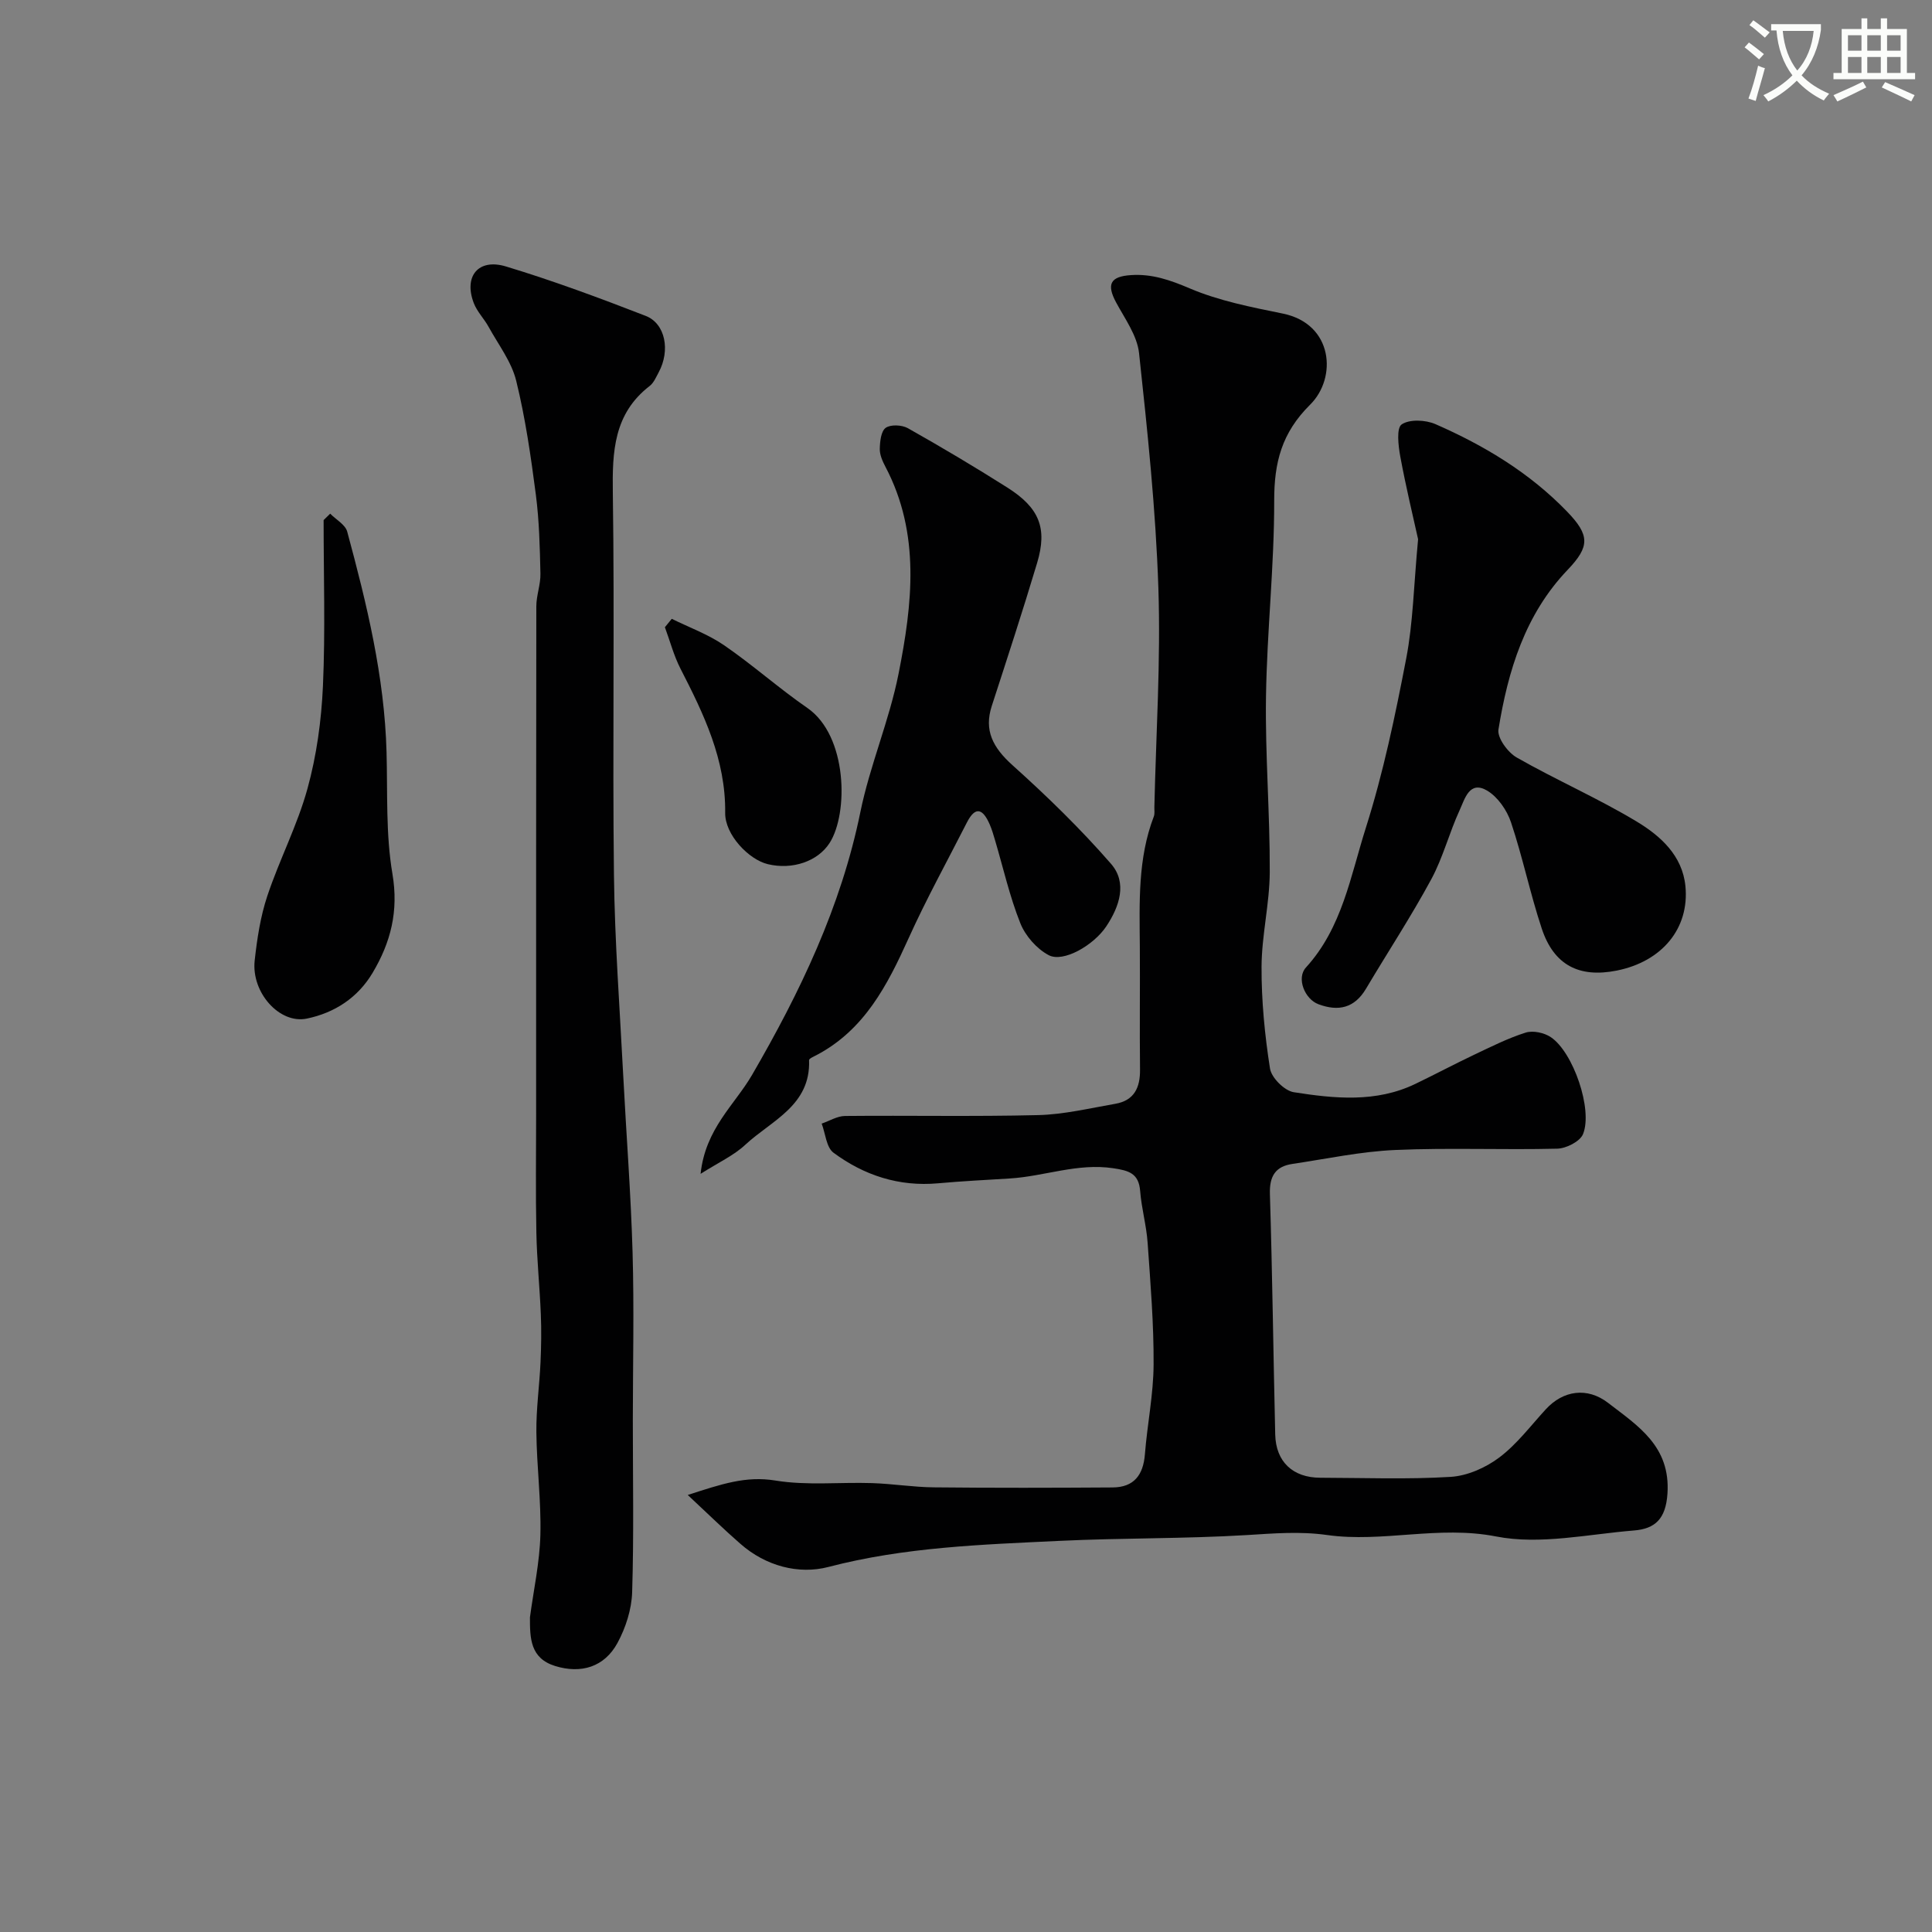 <svg enable-background="new 0 0 400 400" viewBox="0 0 400 400" xmlns="http://www.w3.org/2000/svg"><rect x="0" y="0" width="400" height="400" fill="#808080" stroke="none"/><path d="m362.1 8.8c1.1.8 2.1 1.6 3.1 2.4l-1 1.1c-1.3-1.1-2.3-2-3-2.5zm1.9 4.8c.5.2.9.4 1.4.5-.6 2.3-1.3 4.5-1.9 6.8l-1.5-.5c.8-2.1 1.4-4.3 2-6.8zm-1-9.4c1.3.9 2.4 1.8 3.4 2.5l-1 1.1c-1.4-1.2-2.4-2.1-3.2-2.6zm3.7 2.2v-1.4h10.3v1.2c-.5 3.6-1.8 6.8-4 9.4 1.5 1.6 3.4 2.8 5.7 3.8-.3.4-.7.8-1.1 1.4-2.3-1.1-4.1-2.5-5.6-4.1-1.6 1.6-3.6 3.1-5.9 4.3-.3-.5-.7-.9-1-1.3 2.4-1.1 4.4-2.5 6-4.1-1.9-2.5-3-5.6-3.3-9.3h-1.1zm8.8 0h-6.4c.3 3.3 1.3 6 3 8.2 2-2.2 3.1-5.1 3.4-8.2z" fill="#fbfcfa"/><path d="m385.3 3.8h1.3v2.2h2.8v-2.2h1.3v2.2h4.1v9.1h1.7v1.3h-16.9v-1.3h1.7v-9.1h4.1v-2.2zm.4 13.1.7 1.2c-1.8.9-3.8 1.9-6 2.9-.2-.4-.5-.8-.8-1.3 2.3-1 4.3-1.9 6.1-2.8zm-3.1-6.4h2.8v-3.2h-2.8zm0 4.6h2.8v-3.3h-2.8zm4-4.6h2.8v-3.2h-2.8zm0 4.6h2.8v-3.3h-2.8zm3.7 1.9c2.1.9 4.1 1.8 6.1 2.7l-.7 1.3c-2.2-1.1-4.2-2-6.1-2.9zm3.2-9.7h-2.8v3.2h2.8zm-2.8 7.8h2.8v-3.3h-2.8z" fill="#fbfcfa"/><g fill="#010102"><path d="m142.39 309.52c7.01-2.27 12.05-3.99 18.15-2.99 6.53 1.07 13.34.31 20.02.53 4.27.14 8.53.84 12.8.88 12.33.13 24.67.1 37 .02 4.41-.03 6.34-2.57 6.68-6.87.49-6.21 1.77-12.39 1.8-18.58.05-8.41-.65-16.83-1.24-25.24-.25-3.57-1.26-7.08-1.54-10.65-.28-3.72-2.37-4.27-5.58-4.75-7.39-1.11-14.26 1.68-21.41 2.12-4.95.31-9.91.55-14.85 1-8.07.73-15.3-1.63-21.65-6.33-1.49-1.1-1.67-3.97-2.45-6.03 1.61-.55 3.21-1.56 4.82-1.58 13.33-.13 26.67.15 40-.18 5.34-.13 10.66-1.42 15.97-2.34 3.93-.68 5.17-3.37 5.12-7.12-.1-8.5.02-17-.04-25.5-.07-9.06-.44-18.15 2.89-26.85.23-.59.1-1.32.12-1.98.34-15.1 1.33-30.22.83-45.3-.54-16.25-2.25-32.48-4-48.66-.39-3.64-2.93-7.12-4.76-10.52-2.01-3.75-1.19-5.36 3.06-5.64 4.38-.3 8.13 1.02 12.2 2.75 6.06 2.58 12.73 3.88 19.25 5.21 10.48 2.13 11.28 13.31 5.67 18.86-5.9 5.85-7.45 11.97-7.44 19.86.02 13.53-1.5 27.06-1.7 40.61-.18 12.09.83 24.2.78 36.3-.03 6.54-1.67 13.07-1.7 19.61-.03 7.03.66 14.12 1.75 21.07.3 1.91 3 4.6 4.92 4.9 8.43 1.32 17.01 2.2 25.15-1.71 4.08-1.96 8.07-4.09 12.16-6.03 3.51-1.66 7.02-3.44 10.7-4.6 1.52-.48 3.85.02 5.22.95 4.63 3.11 8.72 14.97 6.66 20.06-.62 1.53-3.48 2.98-5.35 3.02-11.16.28-22.34-.22-33.49.27-7.14.31-14.23 1.83-21.34 2.89-3.52.52-4.76 2.55-4.65 6.22.51 16.6.71 33.2 1.1 49.8.13 5.65 3.66 8.94 9.33 8.95 9 .02 18.02.37 26.99-.18 3.46-.21 7.27-1.9 10.08-4.02 3.65-2.75 6.5-6.58 9.64-9.99 3.56-3.88 8.55-4.65 12.89-1.3 6.19 4.77 12.93 8.97 12.28 18.78-.35 5.26-2.58 7.28-6.93 7.63-9.53.77-19.45 3.02-28.54 1.24-11.95-2.34-23.46 1.32-34.99-.3-5.7-.8-11.04-.33-16.63.01-12.91.78-25.87.58-38.79 1.2-16.04.77-32.06 1.28-47.83 5.4-6.16 1.61-12.98-.17-18.24-4.8-3.34-2.91-6.53-6.03-10.89-10.1z"/><path d="m109.72 334.85c.76-5.69 2.01-11.36 2.16-17.06.18-7.09-.76-14.19-.83-21.29-.05-4.82.64-9.63.86-14.46.15-3.33.2-6.67.06-9.99-.23-5.6-.81-11.2-.92-16.8-.17-8.25-.05-16.5-.05-24.75 0-34.99-.02-69.98.04-104.97 0-2.26.91-4.53.85-6.78-.12-5.46-.25-10.95-.95-16.35-1.03-7.91-2.17-15.86-4.07-23.58-.97-3.94-3.69-7.47-5.7-11.13-.93-1.7-2.4-3.16-3.08-4.94-2.12-5.54.93-9.32 6.67-7.58 9.78 2.96 19.39 6.53 28.92 10.23 4.11 1.6 5.12 7.19 2.7 11.67-.54 1-1.02 2.18-1.87 2.84-7.44 5.74-7.76 13.57-7.63 22.15.38 26.32-.08 52.65.23 78.97.16 13.87 1.21 27.73 1.92 41.6.63 12.25 1.59 24.48 1.94 36.74.33 11.56.06 23.13.05 34.69 0 11.87.23 23.74-.14 35.59-.11 3.55-1.33 7.36-3.04 10.51-2.71 4.98-7.52 6.43-12.9 4.77-5.17-1.6-5.23-5.75-5.22-10.08z"/><path d="m293.6 111.64c-.98-4.44-2.51-10.76-3.69-17.14-.41-2.23-.82-5.87.29-6.63 1.63-1.11 4.96-.95 7.01-.05 10.1 4.42 19.47 10.06 27.23 18.09 4.73 4.9 4.74 7.23.14 12.05-8.84 9.24-12.37 20.91-14.34 33.07-.28 1.74 1.94 4.76 3.79 5.81 8.17 4.66 16.85 8.44 24.89 13.29 4.86 2.94 9.41 7 10.03 13.35.85 8.77-4.88 15.61-14.23 17.47-7.78 1.55-13.01-1.13-15.52-8.71-2.4-7.23-3.94-14.75-6.36-21.98-.83-2.49-2.71-5.22-4.89-6.54-3.73-2.25-4.69 1.74-5.74 4-2.16 4.68-3.44 9.81-5.88 14.32-4.18 7.73-9.02 15.1-13.51 22.66-2.38 4.01-5.7 4.76-9.84 3.22-2.86-1.06-4.61-5.41-2.6-7.61 7.51-8.22 9.24-18.96 12.4-28.91 3.63-11.43 6.09-23.27 8.36-35.06 1.42-7.36 1.55-15 2.46-24.7z"/><path d="m145.05 243.03c1-9.38 7.03-14.25 10.65-20.47 9.93-17.11 18.42-34.79 22.43-54.43 1.98-9.69 5.99-18.96 7.91-28.65 2.85-14.39 4.58-28.97-2.72-42.84-.6-1.14-1.19-2.46-1.17-3.69.03-1.52.25-3.67 1.22-4.37 1.03-.73 3.36-.62 4.59.07 6.96 3.92 13.83 8.01 20.58 12.28 6.65 4.21 8.34 8.4 6.19 15.6-2.97 9.93-6.2 19.79-9.4 29.65-1.62 5.01.19 8.56 4.31 12.26 7.15 6.42 14.09 13.17 20.39 20.41 3.39 3.9 1.78 8.79-.99 12.95-2.6 3.9-8.89 7.56-11.93 5.95-2.47-1.31-4.82-3.99-5.86-6.6-2.22-5.56-3.54-11.47-5.25-17.24-.32-1.09-.64-2.18-1.09-3.22-1.31-3-2.85-4.08-4.73-.39-4.06 7.98-8.4 15.84-12.08 23.99-4.38 9.69-9.11 18.91-19.03 24.15-.57.3-1.57.72-1.56 1.05.35 9.4-7.78 12.49-13.17 17.49-2.39 2.24-5.54 3.67-9.29 6.05z"/><path d="m68.36 106.35c1.21 1.23 3.14 2.27 3.53 3.73 4.05 14.97 7.72 30.01 8.14 45.64.23 8.42-.18 16.97 1.22 25.21 1.31 7.71-.35 14.18-4.11 20.49-3.08 5.17-7.88 8.28-13.62 9.47-5.64 1.17-11.52-5.4-10.79-12.03.5-4.51 1.19-9.1 2.62-13.38 2.5-7.49 6.22-14.61 8.31-22.2 1.89-6.86 2.88-14.1 3.2-21.22.51-11.44.14-22.92.14-34.38.45-.45.91-.89 1.36-1.33z"/><path d="m139.08 128.12c3.64 1.8 7.55 3.21 10.86 5.49 5.92 4.07 11.31 8.89 17.22 12.97 8.35 5.77 8.51 21.86 4.6 27.95-2.45 3.82-7.71 5.6-12.78 4.39-3.95-.94-8.9-6.1-8.84-10.62.13-11.05-4.42-20.44-9.26-29.87-1.38-2.7-2.16-5.7-3.22-8.57.47-.57.95-1.16 1.42-1.74z"/></g></svg>